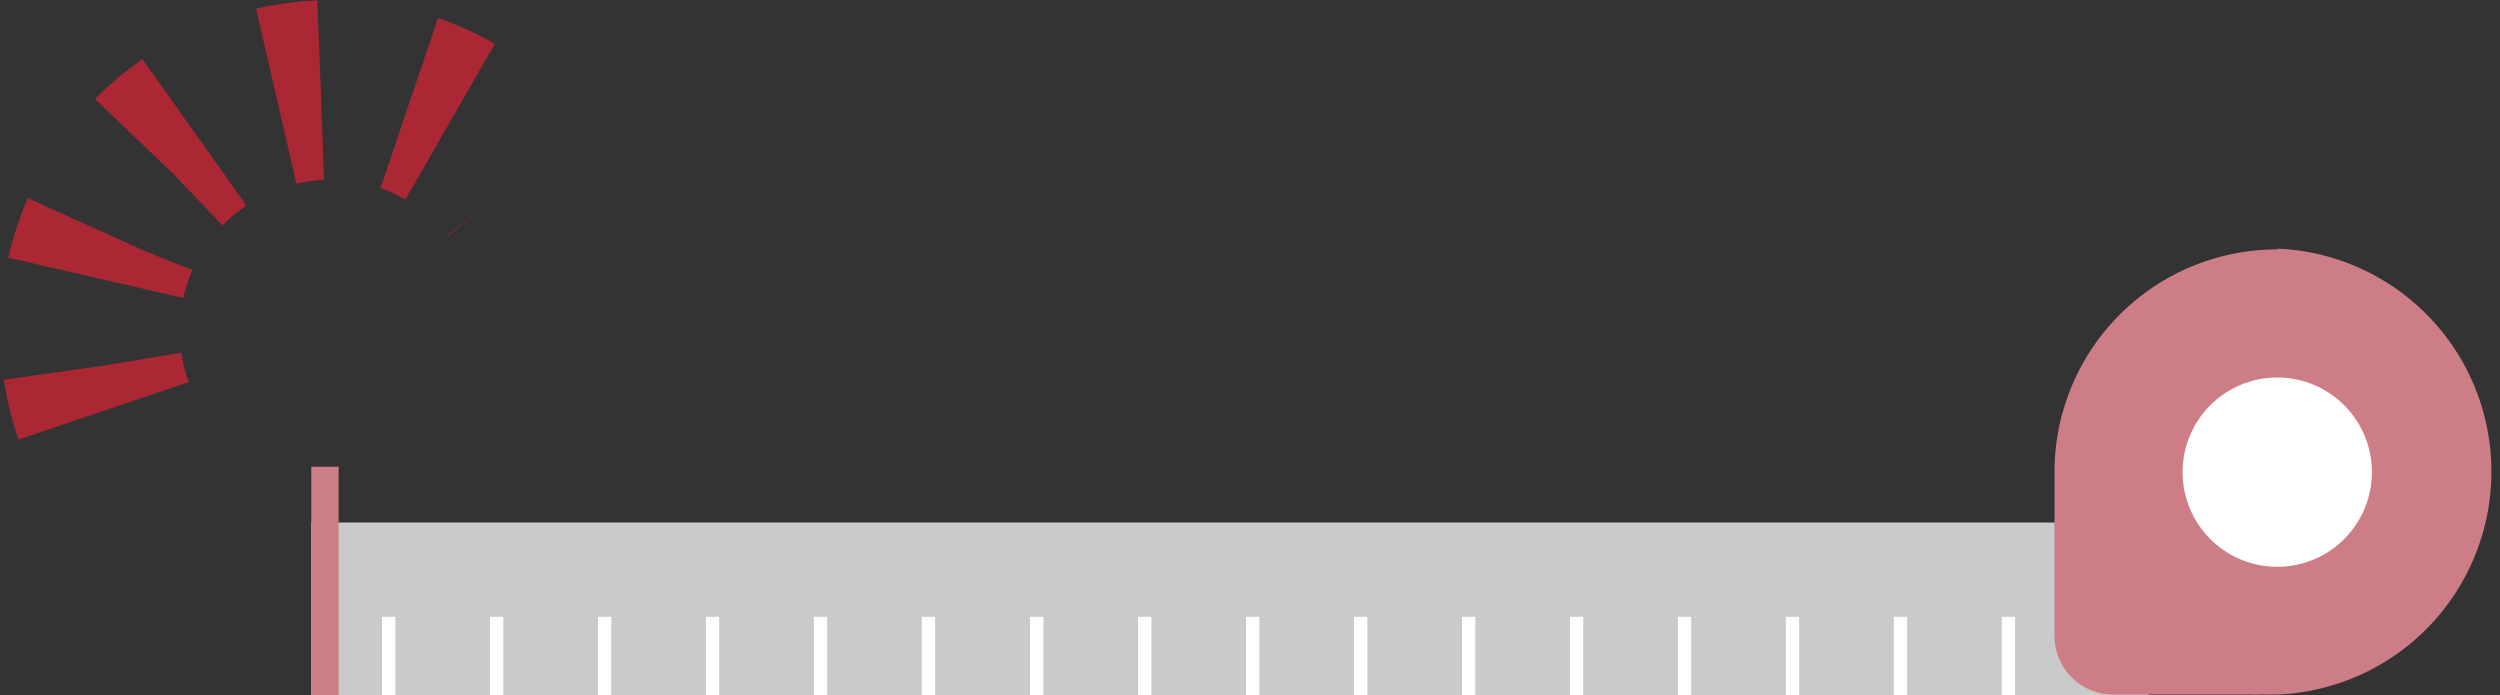 <svg xmlns="http://www.w3.org/2000/svg" xmlns:xlink="http://www.w3.org/1999/xlink" viewBox="0 0 69.47 19.32"><rect x="0" y="0" width="69.47" height="19.32" fill="#333333" stroke="none"/><defs><style>.cls-1,.cls-5,.cls-7{fill:none;}.cls-2{fill:#c9caca;}.cls-3{fill:#cd7d85;}.cls-4{fill:#fff;}.cls-5{stroke:#fff;stroke-width:0.37px;}.cls-5,.cls-7{stroke-miterlimit:10;}.cls-6{clip-path:url(#clip-path);}.cls-7{stroke:#ac2734;stroke-width:4.99px;stroke-dasharray:1.25 2.5;}</style><clipPath id="clip-path" transform="translate(-1.52 -1.7)"><polygon class="cls-1" points="1.21 14.56 10.71 10.89 18.34 4.71 14.22 0 4.89 1.53 0 7.78 1.21 14.56"/></clipPath></defs><g id="レイヤー_2" data-name="レイヤー 2"><g id="text"><rect class="cls-2" x="8.65" y="14.52" width="51.05" height="4.8"/><rect class="cls-3" x="8.65" y="12.97" width="0.76" height="6.35"/><path class="cls-3" d="M64.8,8.63a6.19,6.19,0,0,0-6.19,6.19v4.57A1.63,1.63,0,0,0,60.23,21h3.85a2,2,0,0,0,.24,0c.16,0,.32,0,.48,0a6.2,6.2,0,0,0,0-12.39Z" transform="translate(-1.52 -1.7)"/><circle class="cls-4" cx="63.28" cy="13.12" r="2.63"/><line class="cls-5" x1="10.8" y1="17.14" x2="10.8" y2="19.32"/><line class="cls-5" x1="55.81" y1="17.14" x2="55.81" y2="19.32"/><line class="cls-5" x1="52.81" y1="17.14" x2="52.81" y2="19.32"/><line class="cls-5" x1="49.81" y1="17.14" x2="49.81" y2="19.32"/><line class="cls-5" x1="46.81" y1="17.14" x2="46.81" y2="19.32"/><line class="cls-5" x1="43.81" y1="17.14" x2="43.81" y2="19.32"/><line class="cls-5" x1="40.81" y1="17.14" x2="40.81" y2="19.32"/><line class="cls-5" x1="37.81" y1="17.14" x2="37.81" y2="19.32"/><line class="cls-5" x1="34.81" y1="17.14" x2="34.81" y2="19.32"/><line class="cls-5" x1="31.81" y1="17.14" x2="31.81" y2="19.32"/><line class="cls-5" x1="28.81" y1="17.14" x2="28.81" y2="19.32"/><line class="cls-5" x1="25.8" y1="17.14" x2="25.8" y2="19.32"/><line class="cls-5" x1="22.8" y1="17.14" x2="22.8" y2="19.32"/><line class="cls-5" x1="19.8" y1="17.14" x2="19.8" y2="19.32"/><line class="cls-5" x1="16.8" y1="17.14" x2="16.8" y2="19.32"/><line class="cls-5" x1="13.8" y1="17.14" x2="13.8" y2="19.32"/><g class="cls-6"><circle class="cls-7" cx="9.19" cy="9.19" r="6.69"/></g></g></g></svg>